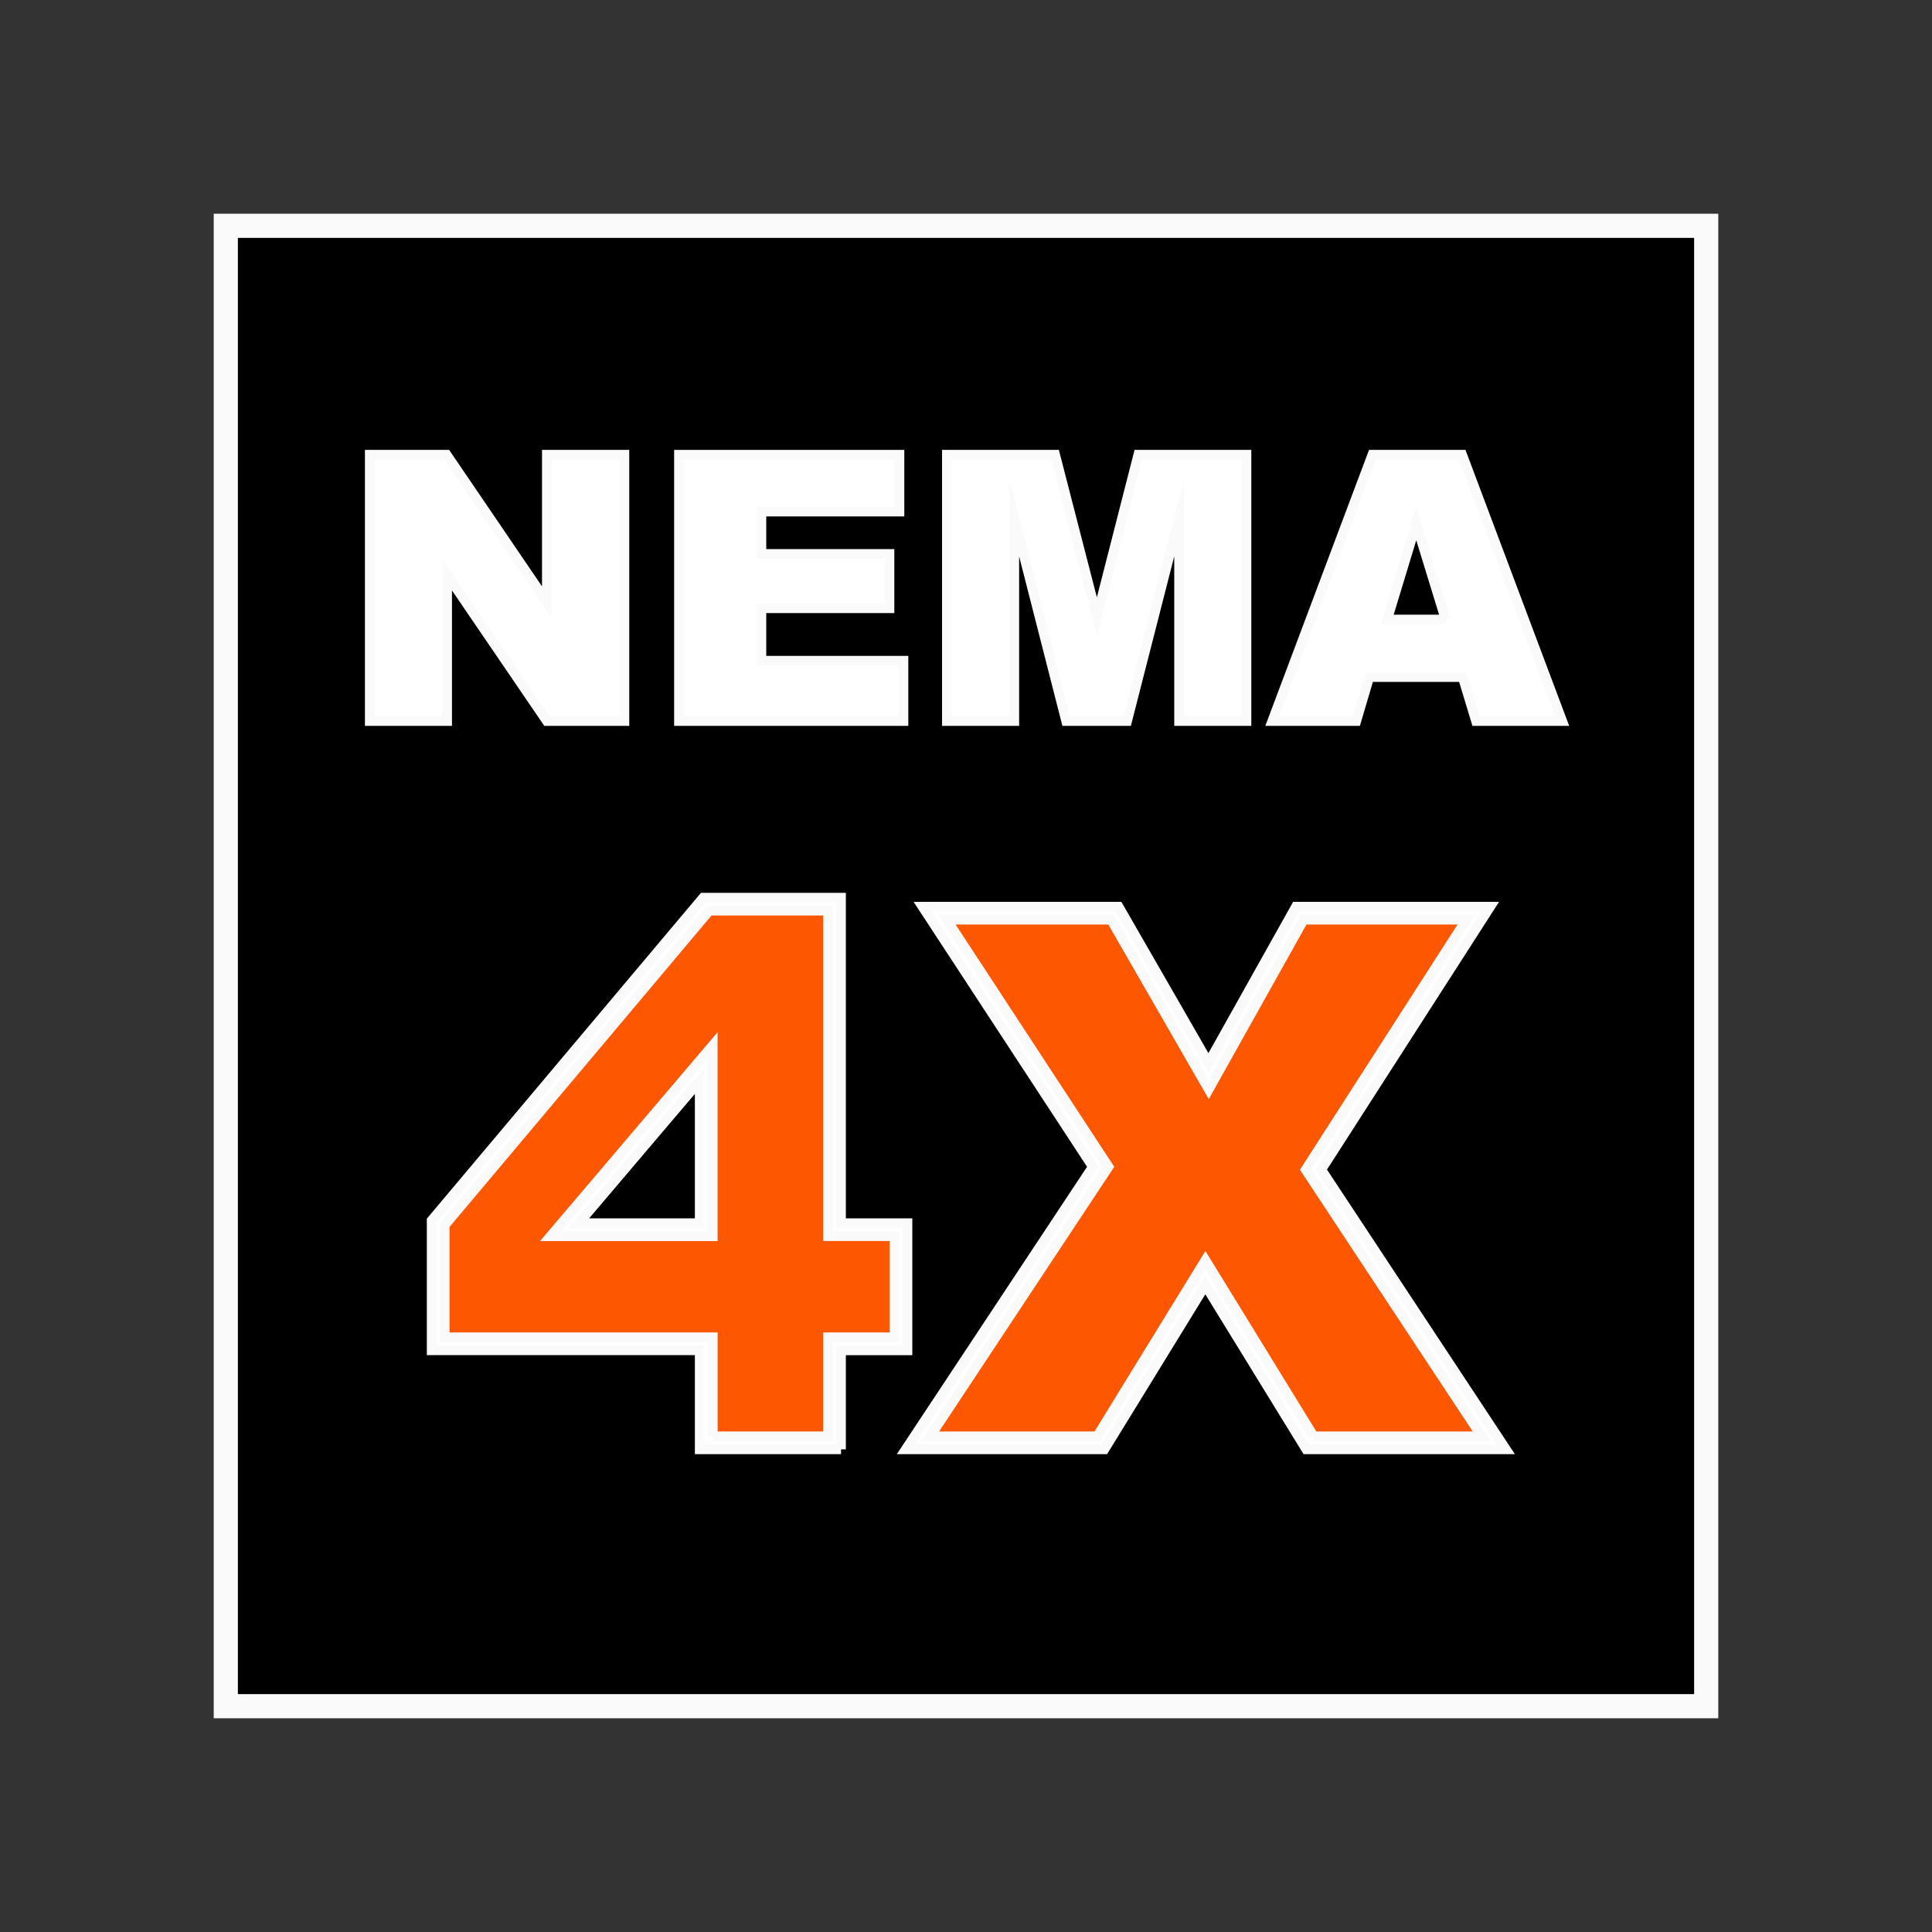 <?xml version="1.0" encoding="UTF-8"?>
<svg id="Layer_3" data-name="Layer 3" xmlns="http://www.w3.org/2000/svg" viewBox="0 0 800 800">
  <rect x="0" y="0" width="800" height="800" fill="#333333" stroke="none"/>
  <defs>
    <style>
      .cls-1 {
        fill: #fff;
      }

      .cls-1, .cls-2 {
        stroke: #fafafa;
        stroke-miterlimit: 10;
        stroke-width: 4px;
      }

      .cls-3 {
        fill: #fafafa;
      }

      .cls-2 {
        fill: #fd5701;
      }
    </style>
  </defs>
  <g>
    <rect x="93.5" y="93.5" width="613" height="613"/>
    <path class="cls-3" d="M701.5,98.5v603H98.5V98.5h603M711.5,88.5H88.5v623h623V88.5h0Z"/>
  </g>
  <polygon class="cls-1" points="281.14 188.29 372.45 188.29 372.45 211.84 315.29 211.84 315.29 229.37 368.32 229.37 368.32 251.86 315.29 251.86 315.29 273.59 374.11 273.59 374.11 298.57 281.14 298.57 281.14 188.29"/>
  <polygon class="cls-1" points="392.09 188.29 436.9 188.29 454.2 255.38 471.35 188.29 516.14 188.29 516.14 298.57 488.23 298.57 488.23 214.46 466.72 298.57 441.47 298.57 420 214.46 420 298.57 392.09 298.57 392.09 188.29"/>
  <path class="cls-2" d="M292.44,509.18v-69.01l-58.66,69.01h58.66ZM292.44,556.45h-110.99v-50.11l110.99-131.95h53.1v134.79h27.54v47.28h-27.54v41h-53.1v-41Z"/>
  <path class="cls-1" d="M239.62,506.49h50.11v-58.97l-50.11,58.97ZM295.14,511.89h-67.21l67.21-79.06v79.06ZM295.14,594.74h47.71v-41h27.52v-41.86h-27.52v-134.79h-49.16l-109.55,130.23v46.42h111.01v41ZM348.25,600.14h-58.52v-41h-110.99v-53.79l112.45-133.65h57.06v134.79h27.52v52.66h-27.52v41Z"/>
  <polygon class="cls-2" points="386.98 378.14 461.63 378.14 500.43 445.6 538.21 378.14 612.11 378.14 543.86 484.35 618.55 597.44 542.41 597.44 499.11 526.99 455.8 597.44 380.1 597.44 455.74 483.15 386.98 378.14"/>
  <path class="cls-1" d="M543.92,594.74h69.61l-72.88-110.38,66.54-103.53h-67.38l-39.31,70.24-40.42-70.24h-68.09l67.01,102.32-73.86,111.59h69.18l44.81-72.92,44.81,72.92ZM623.57,600.14h-82.67l-41.8-68.01-41.8,68.01h-82.23l77.45-116.99-70.53-107.72h81.19l37.23,64.7,36.22-64.7h80.44l-69.98,108.89,76.48,115.82Z"/>
  <polygon class="cls-1" points="153.11 188.29 184.92 188.29 226.44 249.3 226.44 188.29 258.56 188.29 258.56 298.57 226.44 298.57 185.15 238.01 185.15 298.57 153.11 298.57 153.11 188.29"/>
  <path class="cls-1" d="M598.6,256.52l-12.17-39.65-12.03,39.65h24.21ZM605.67,280.36h-38.68l-5.38,18.21h-34.78l41.44-110.28h37.17l41.44,110.28h-35.69l-5.52-18.21Z"/>
</svg>